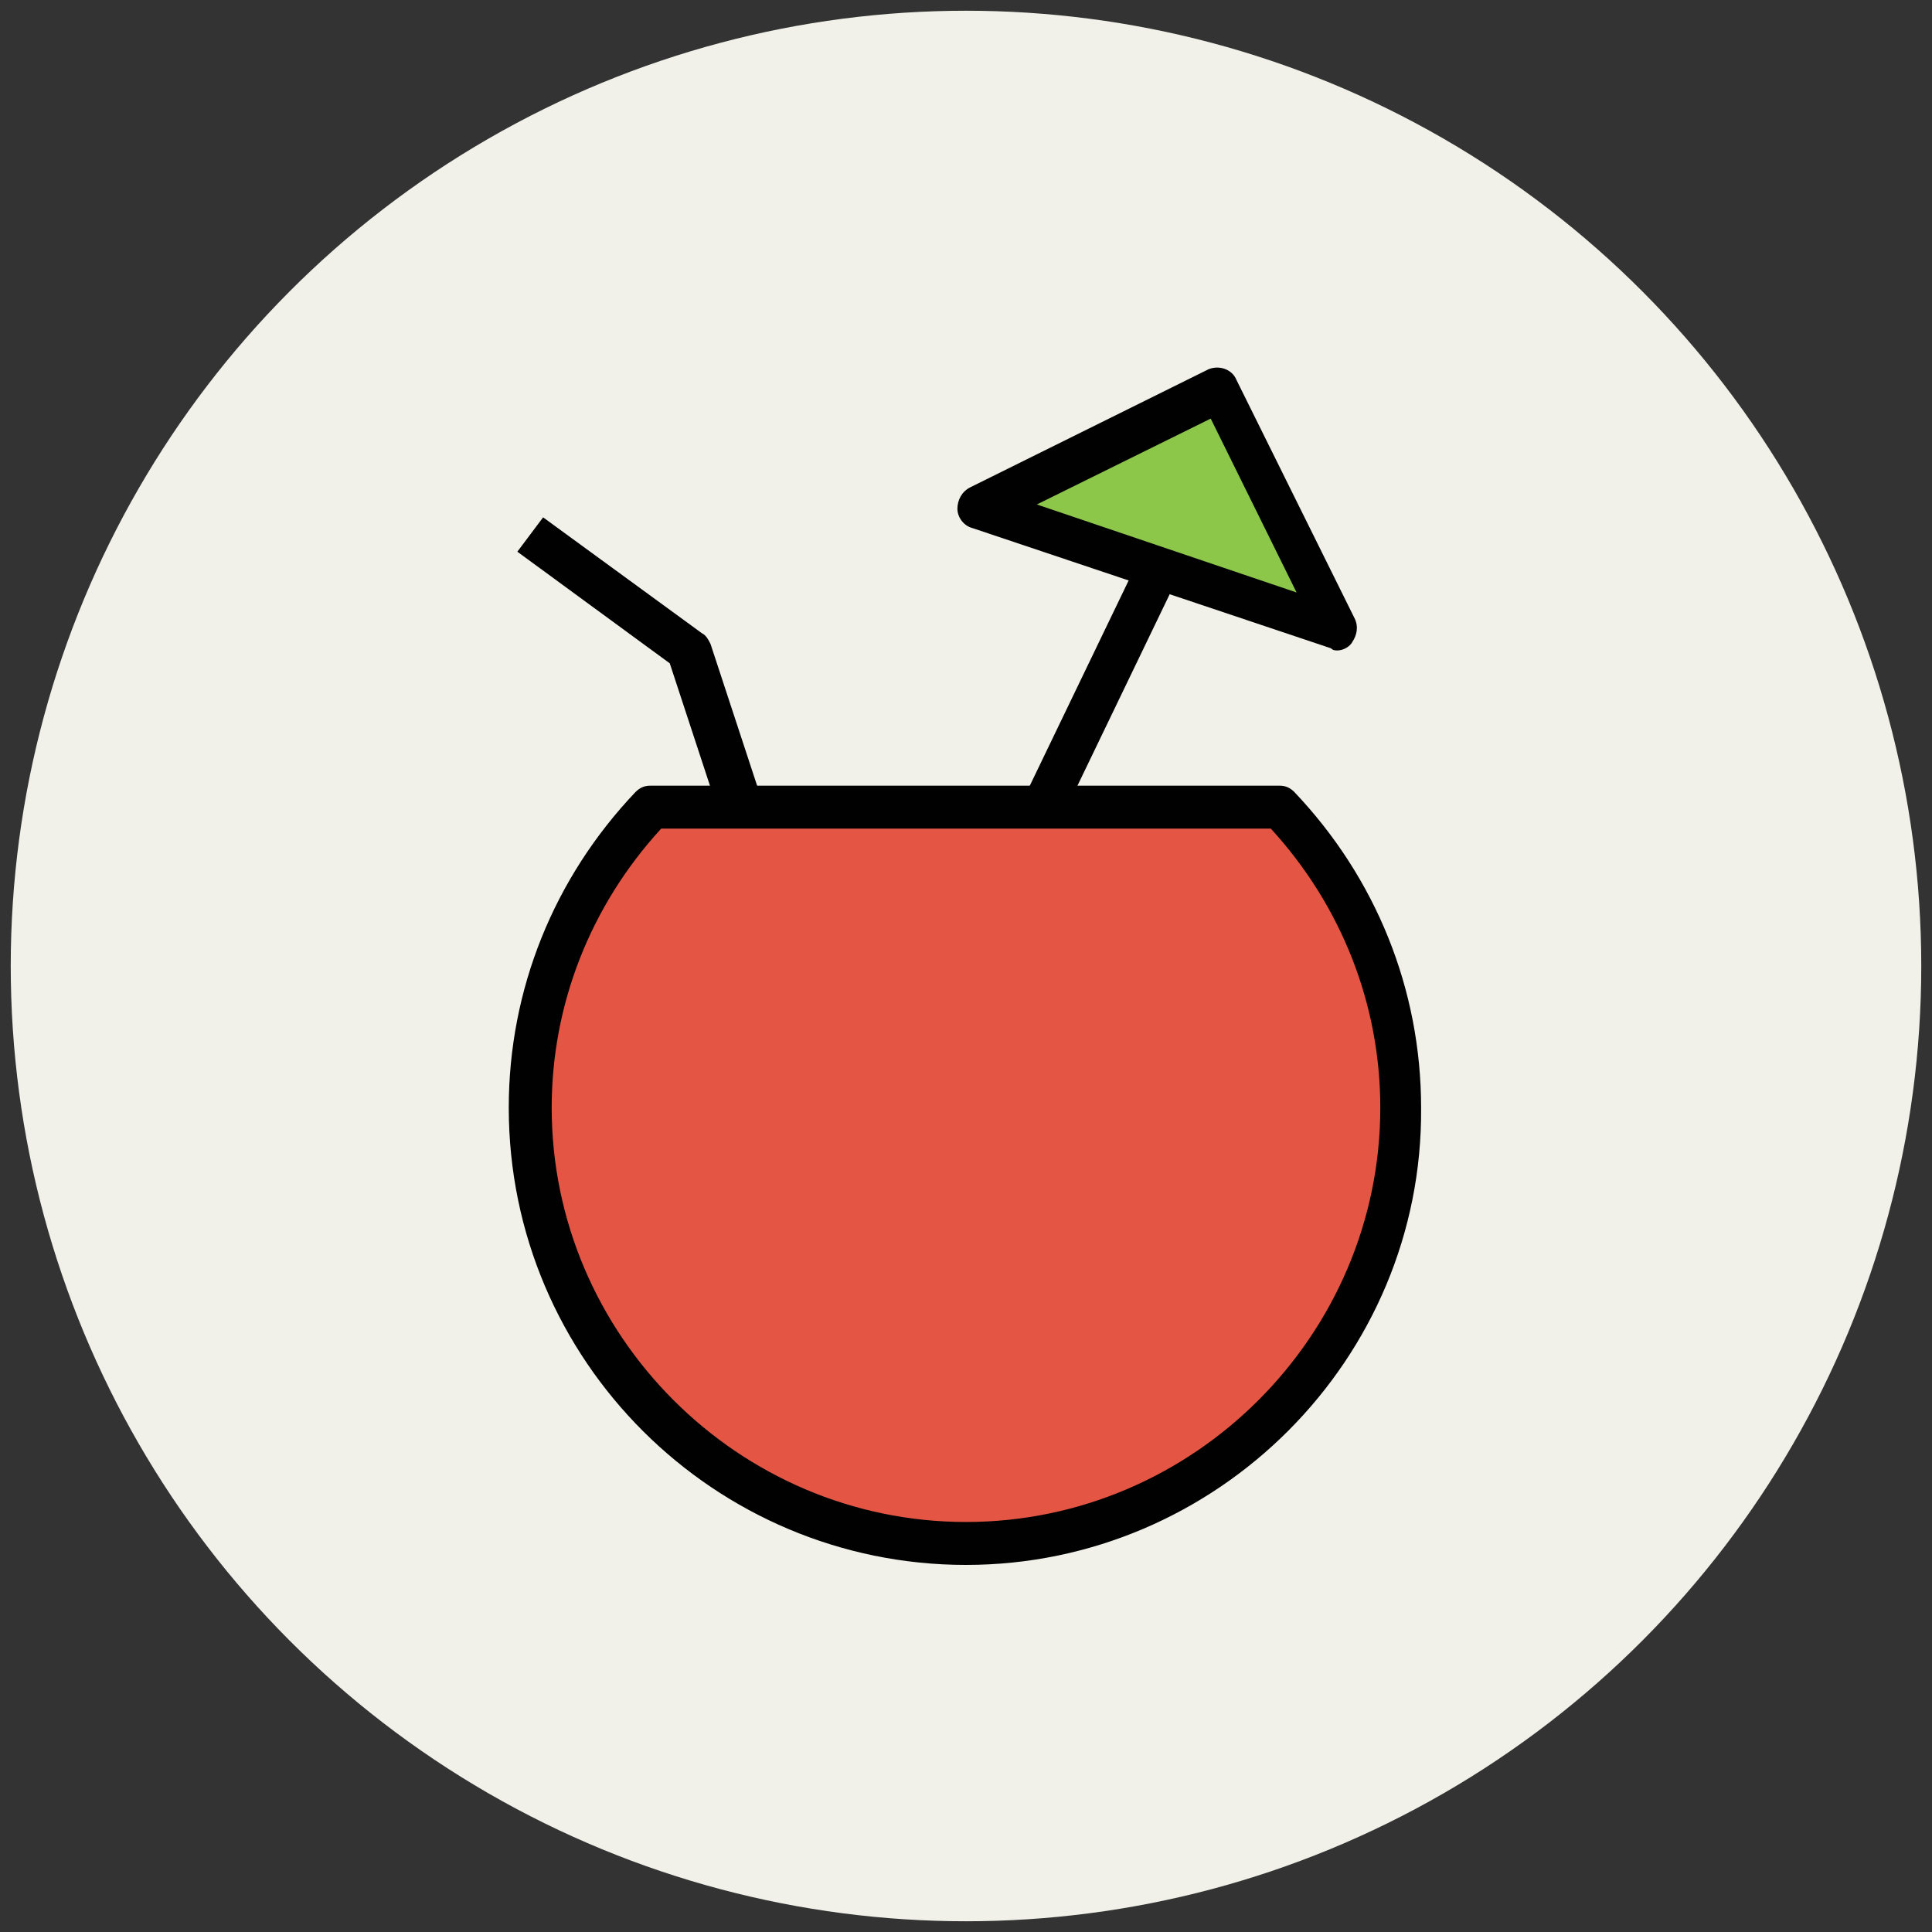 <?xml version="1.0" encoding="utf-8"?>
<!-- Generator: Adobe Illustrator 18.1.1, SVG Export Plug-In . SVG Version: 6.00 Build 0)  -->
<svg version="1.1" id="Layer_1" xmlns="http://www.w3.org/2000/svg" xmlns:xlink="http://www.w3.org/1999/xlink" x="0px" y="0px"
	 viewBox="0 0 90 90" enable-background="new 0 0 90 90" xml:space="preserve">
<rect x="0" y="0" width="90" height="90" fill="#333333" stroke="none"/>
<g>
	<g>
		<circle fill="#F1F1EA" cx="45" cy="45" r="44.5"/>
	</g>
	<g>
		<path fill="#E45543" d="M30.3,37.6c-3.5,3.6-5.6,8.6-5.6,14c0,11.2,9.1,20.3,20.3,20.3s20.3-9.1,20.3-20.3c0-5.4-2.1-10.4-5.6-14
			H30.3z"/>
		<path fill="#010101" d="M45,72.9c-11.7,0-21.3-9.5-21.3-21.3c0-5.5,2.1-10.7,5.9-14.7c0.2-0.2,0.4-0.3,0.7-0.3h29.3
			c0.3,0,0.5,0.1,0.7,0.3c3.8,4,5.9,9.2,5.9,14.7C66.3,63.3,56.7,72.9,45,72.9z M30.8,38.6c-3.3,3.6-5.1,8.2-5.1,13
			c0,10.6,8.7,19.3,19.3,19.3c10.6,0,19.3-8.7,19.3-19.3c0-4.8-1.8-9.4-5.1-13H30.8z"/>
	</g>
	<g>
		<path fill="#010101" d="M33.5,37.9l-2.3-7l-7.1-5.2l1.2-1.6l7.4,5.4c0.2,0.1,0.3,0.3,0.4,0.5l2.4,7.3L33.5,37.9z"/>
	</g>
	<g>
		<polygon fill="#8CC749" points="62.3,29.3 56.8,18.1 45.7,23.6 53.2,26.2 55.4,26.9 		"/>
		<path fill="#010101" d="M62.3,30.3c-0.1,0-0.2,0-0.3-0.1l-16.7-5.6c-0.4-0.1-0.7-0.5-0.7-0.9s0.2-0.8,0.6-1l11.1-5.5
			c0.5-0.2,1.1,0,1.3,0.5l5.5,11.1c0.2,0.4,0.1,0.8-0.1,1.1C62.9,30.1,62.6,30.3,62.3,30.3z M48.3,23.5l12.1,4.1l-4-8.1L48.3,23.5z"
			/>
	</g>
	<g>
		
			<rect x="50.3" y="25.8" transform="matrix(0.901 0.434 -0.434 0.901 18.963 -19.093)" fill="#010101" width="2" height="12.4"/>
	</g>
</g>
</svg>
